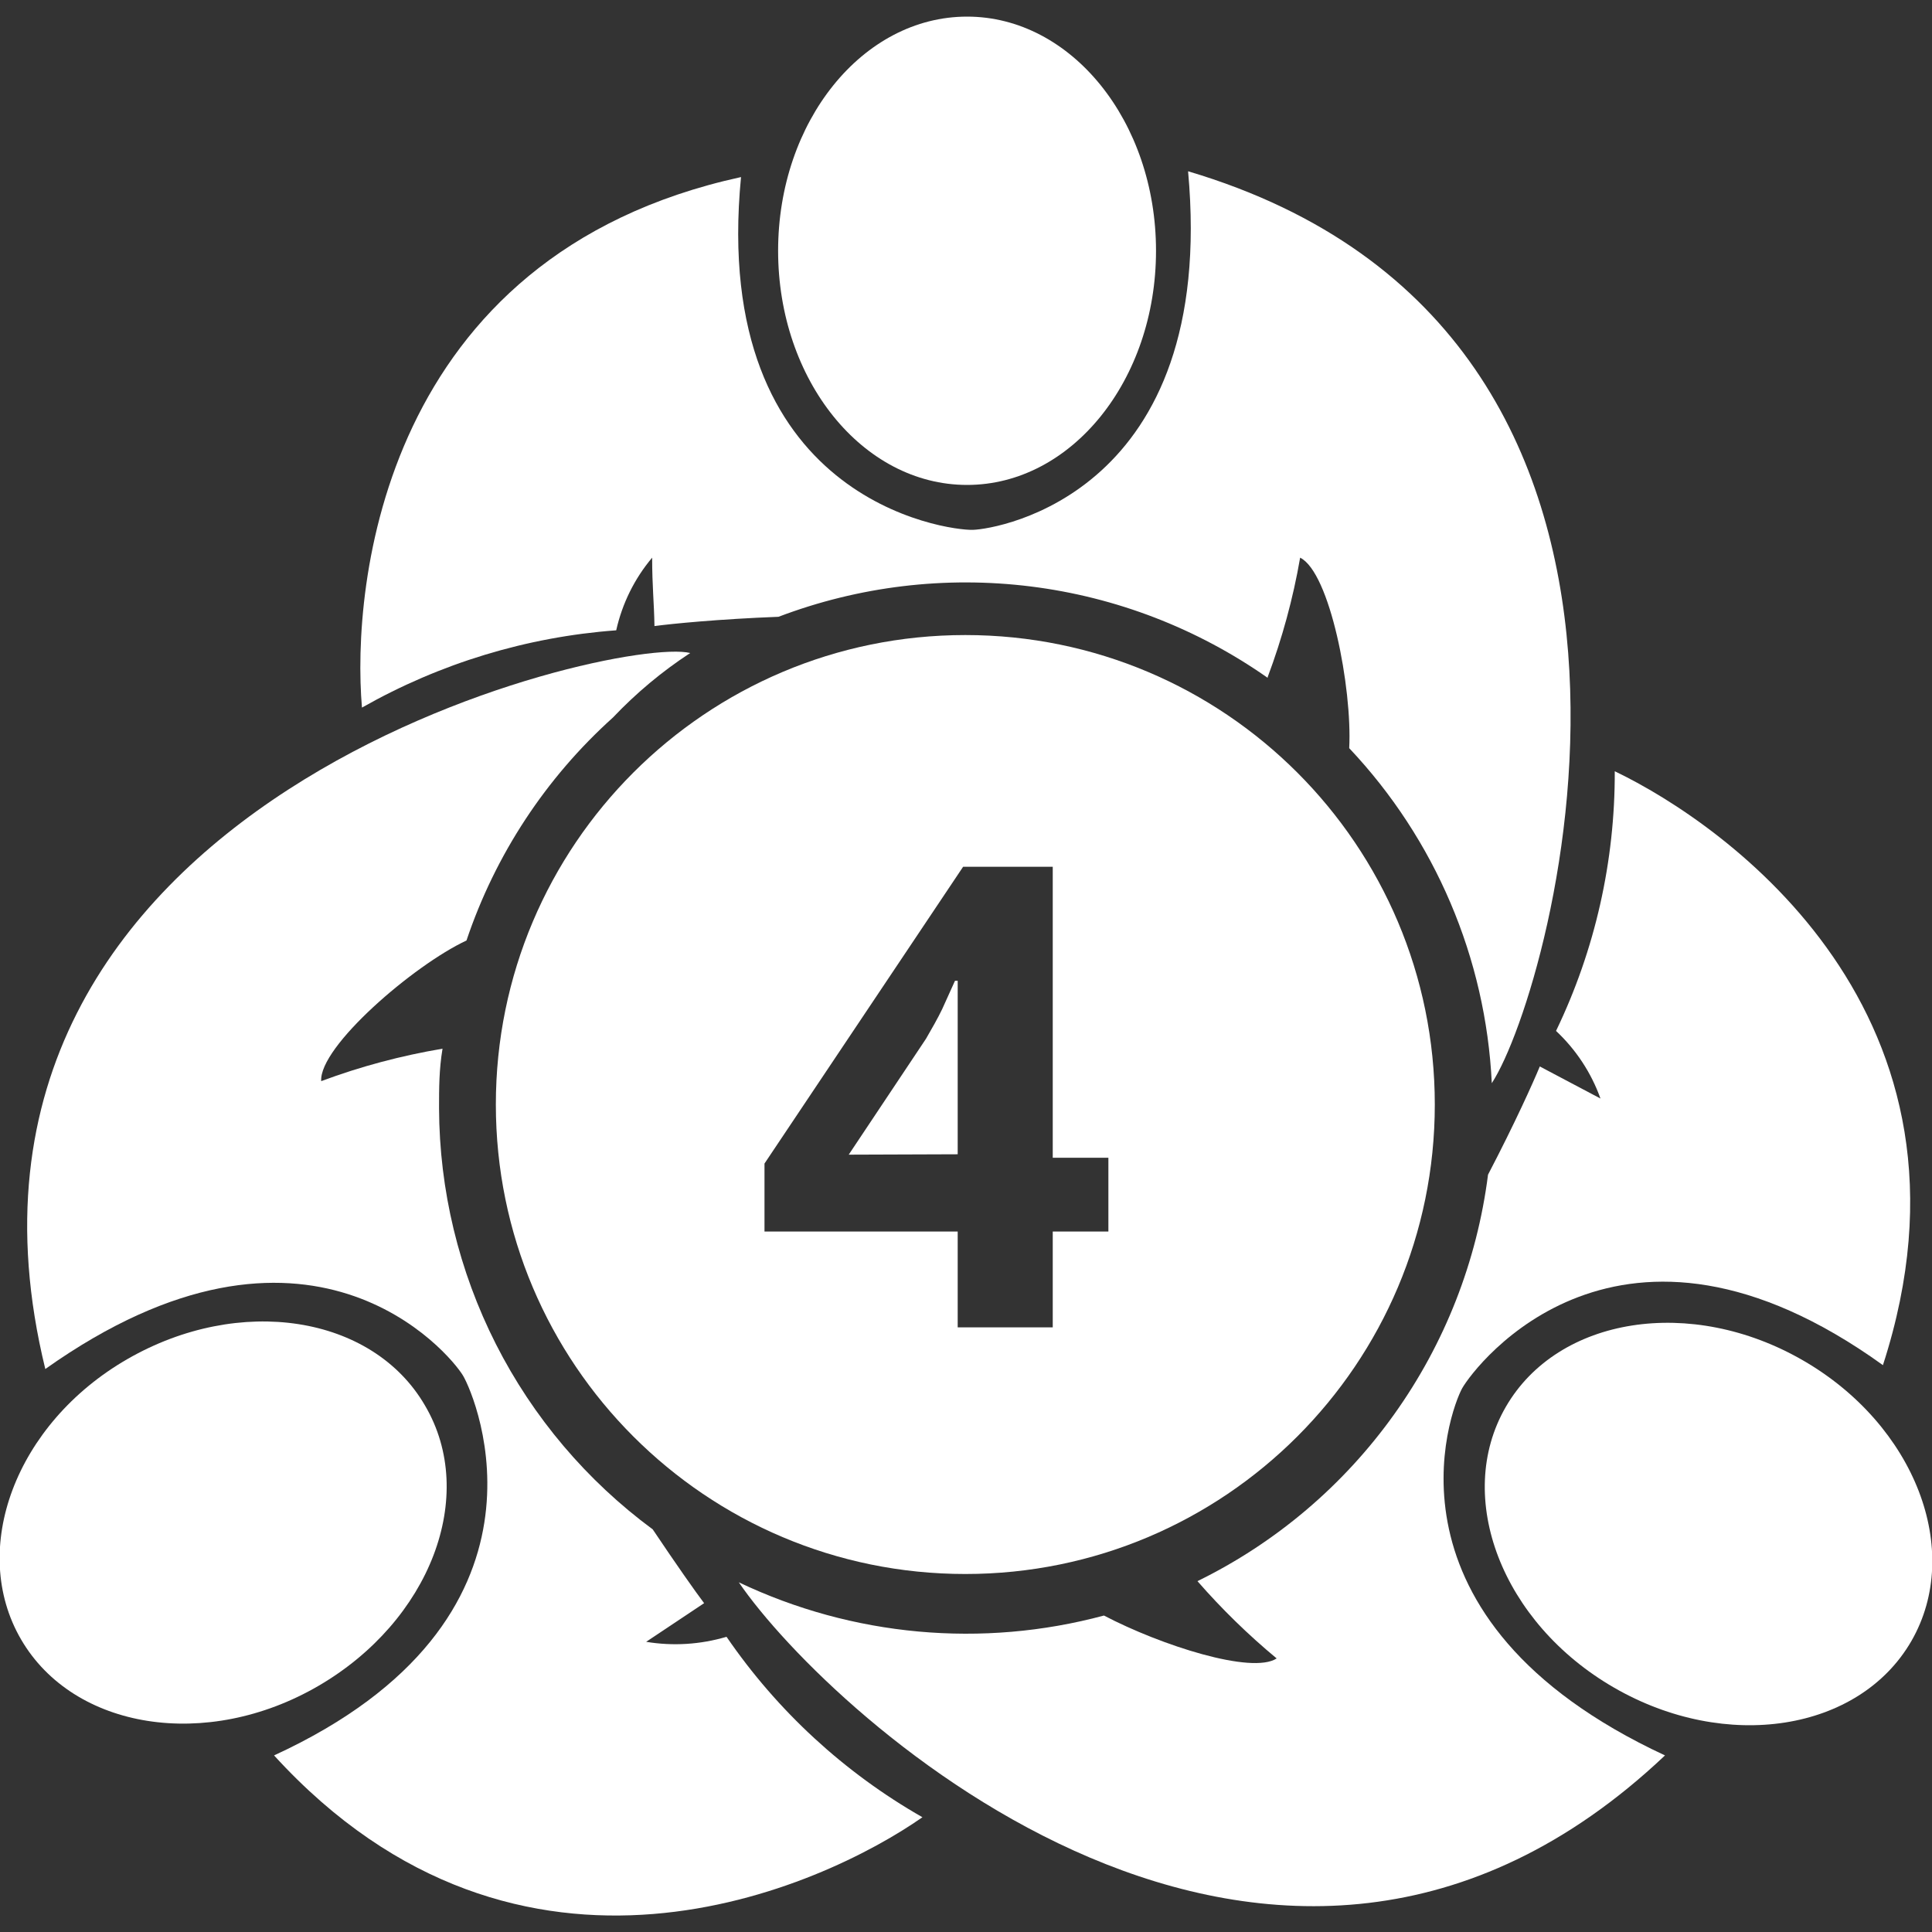 <svg width="20" height="20" viewBox="0 0 20 20" fill="none" xmlns="http://www.w3.org/2000/svg">
<rect x="0" y="0" width="20" height="20" fill="#333333" stroke="none"/>
<g clip-path="url(#clip0_2203_32579)">
<path fill-rule="evenodd" clip-rule="evenodd" d="M14.853 11.434C14.853 14.118 12.677 16.294 9.993 16.294C7.309 16.294 5.133 14.118 5.133 11.434C5.133 8.75 7.309 6.574 9.993 6.574C12.677 6.574 14.853 8.75 14.853 11.434ZM10.898 12.749H11.474V11.985H10.898V8.973H9.97L7.914 12.045V12.749H9.914V13.741H10.898V12.749ZM9.914 11.029V11.949L8.786 11.953L9.586 10.753C9.646 10.649 9.706 10.545 9.754 10.445L9.886 10.153H9.914V10.257V10.429V10.637V10.845V11.029Z" fill="white"/>
<path d="M10.011 5.02C11.091 5.02 11.967 3.935 11.967 2.596C11.967 1.257 11.091 0.172 10.011 0.172C8.93 0.172 8.055 1.257 8.055 2.596C8.055 3.935 8.93 5.02 10.011 5.02Z" fill="white"/>
<path d="M13.123 7.009C13.273 6.609 13.386 6.195 13.459 5.773C13.767 5.925 13.999 7.121 13.967 7.745C14.857 8.688 15.381 9.918 15.443 11.213C16.083 10.233 17.959 3.453 12.299 1.773C12.603 5.101 10.335 5.477 10.071 5.485C9.807 5.493 7.347 5.177 7.671 1.833C3.951 2.645 3.639 6.069 3.747 7.325C4.554 6.867 5.453 6.593 6.379 6.525C6.441 6.248 6.568 5.99 6.751 5.773C6.751 6.069 6.771 6.237 6.775 6.481C6.955 6.457 7.435 6.409 8.059 6.385C8.891 6.069 9.787 5.961 10.67 6.071C11.553 6.181 12.395 6.506 13.123 7.017V7.009Z" fill="white"/>
<path d="M19.786 16.989C20.326 16.053 19.824 14.752 18.665 14.083C17.506 13.413 16.128 13.629 15.588 14.564C15.047 15.499 15.549 16.801 16.708 17.47C17.868 18.14 19.245 17.924 19.786 16.989Z" fill="white"/>
<path d="M15.136 14.372C15.272 14.132 16.764 12.168 19.492 14.132C20.668 10.5 17.86 8.532 16.716 7.984C16.719 8.915 16.512 9.834 16.108 10.672C16.315 10.866 16.473 11.106 16.568 11.372L15.94 11.04C15.872 11.204 15.684 11.624 15.404 12.16C15.29 13.056 14.956 13.909 14.431 14.643C13.906 15.378 13.207 15.971 12.396 16.368C12.648 16.657 12.922 16.924 13.216 17.168C12.96 17.336 12.016 17.032 11.428 16.724C10.168 17.063 8.827 16.941 7.648 16.38C8.6 17.772 13.196 21.992 17.236 18.172C14.2 16.76 15.008 14.604 15.136 14.372Z" fill="white"/>
<path d="M4.399 14.549C3.855 13.613 2.479 13.401 1.319 14.069C0.159 14.737 -0.325 16.041 0.219 16.973C0.763 17.905 2.139 18.125 3.295 17.453C4.451 16.781 4.951 15.485 4.399 14.549Z" fill="white"/>
<path d="M4.545 11.472C4.545 11.264 4.545 11.072 4.581 10.856C4.153 10.928 3.732 11.04 3.325 11.192C3.301 10.836 4.281 9.992 4.829 9.736C5.127 8.849 5.649 8.054 6.345 7.428C6.585 7.175 6.853 6.951 7.145 6.76C6.397 6.572 -0.979 8.248 0.469 14.172C3.193 12.24 4.657 14.012 4.793 14.24C4.929 14.468 5.897 16.764 2.837 18.172C5.393 20.972 8.513 19.536 9.549 18.812C8.741 18.351 8.047 17.712 7.521 16.944C7.251 17.024 6.967 17.042 6.689 16.996L7.289 16.596C7.201 16.48 7.001 16.196 6.757 15.832C6.074 15.328 5.518 14.672 5.134 13.915C4.75 13.157 4.548 12.321 4.545 11.472Z" fill="white"/>
</g>
<defs>
<clipPath id="clip0_2203_32579">
<rect width="20" height="19.656" fill="white" transform="translate(0 0.172)"/>
</clipPath>
</defs>
</svg>
